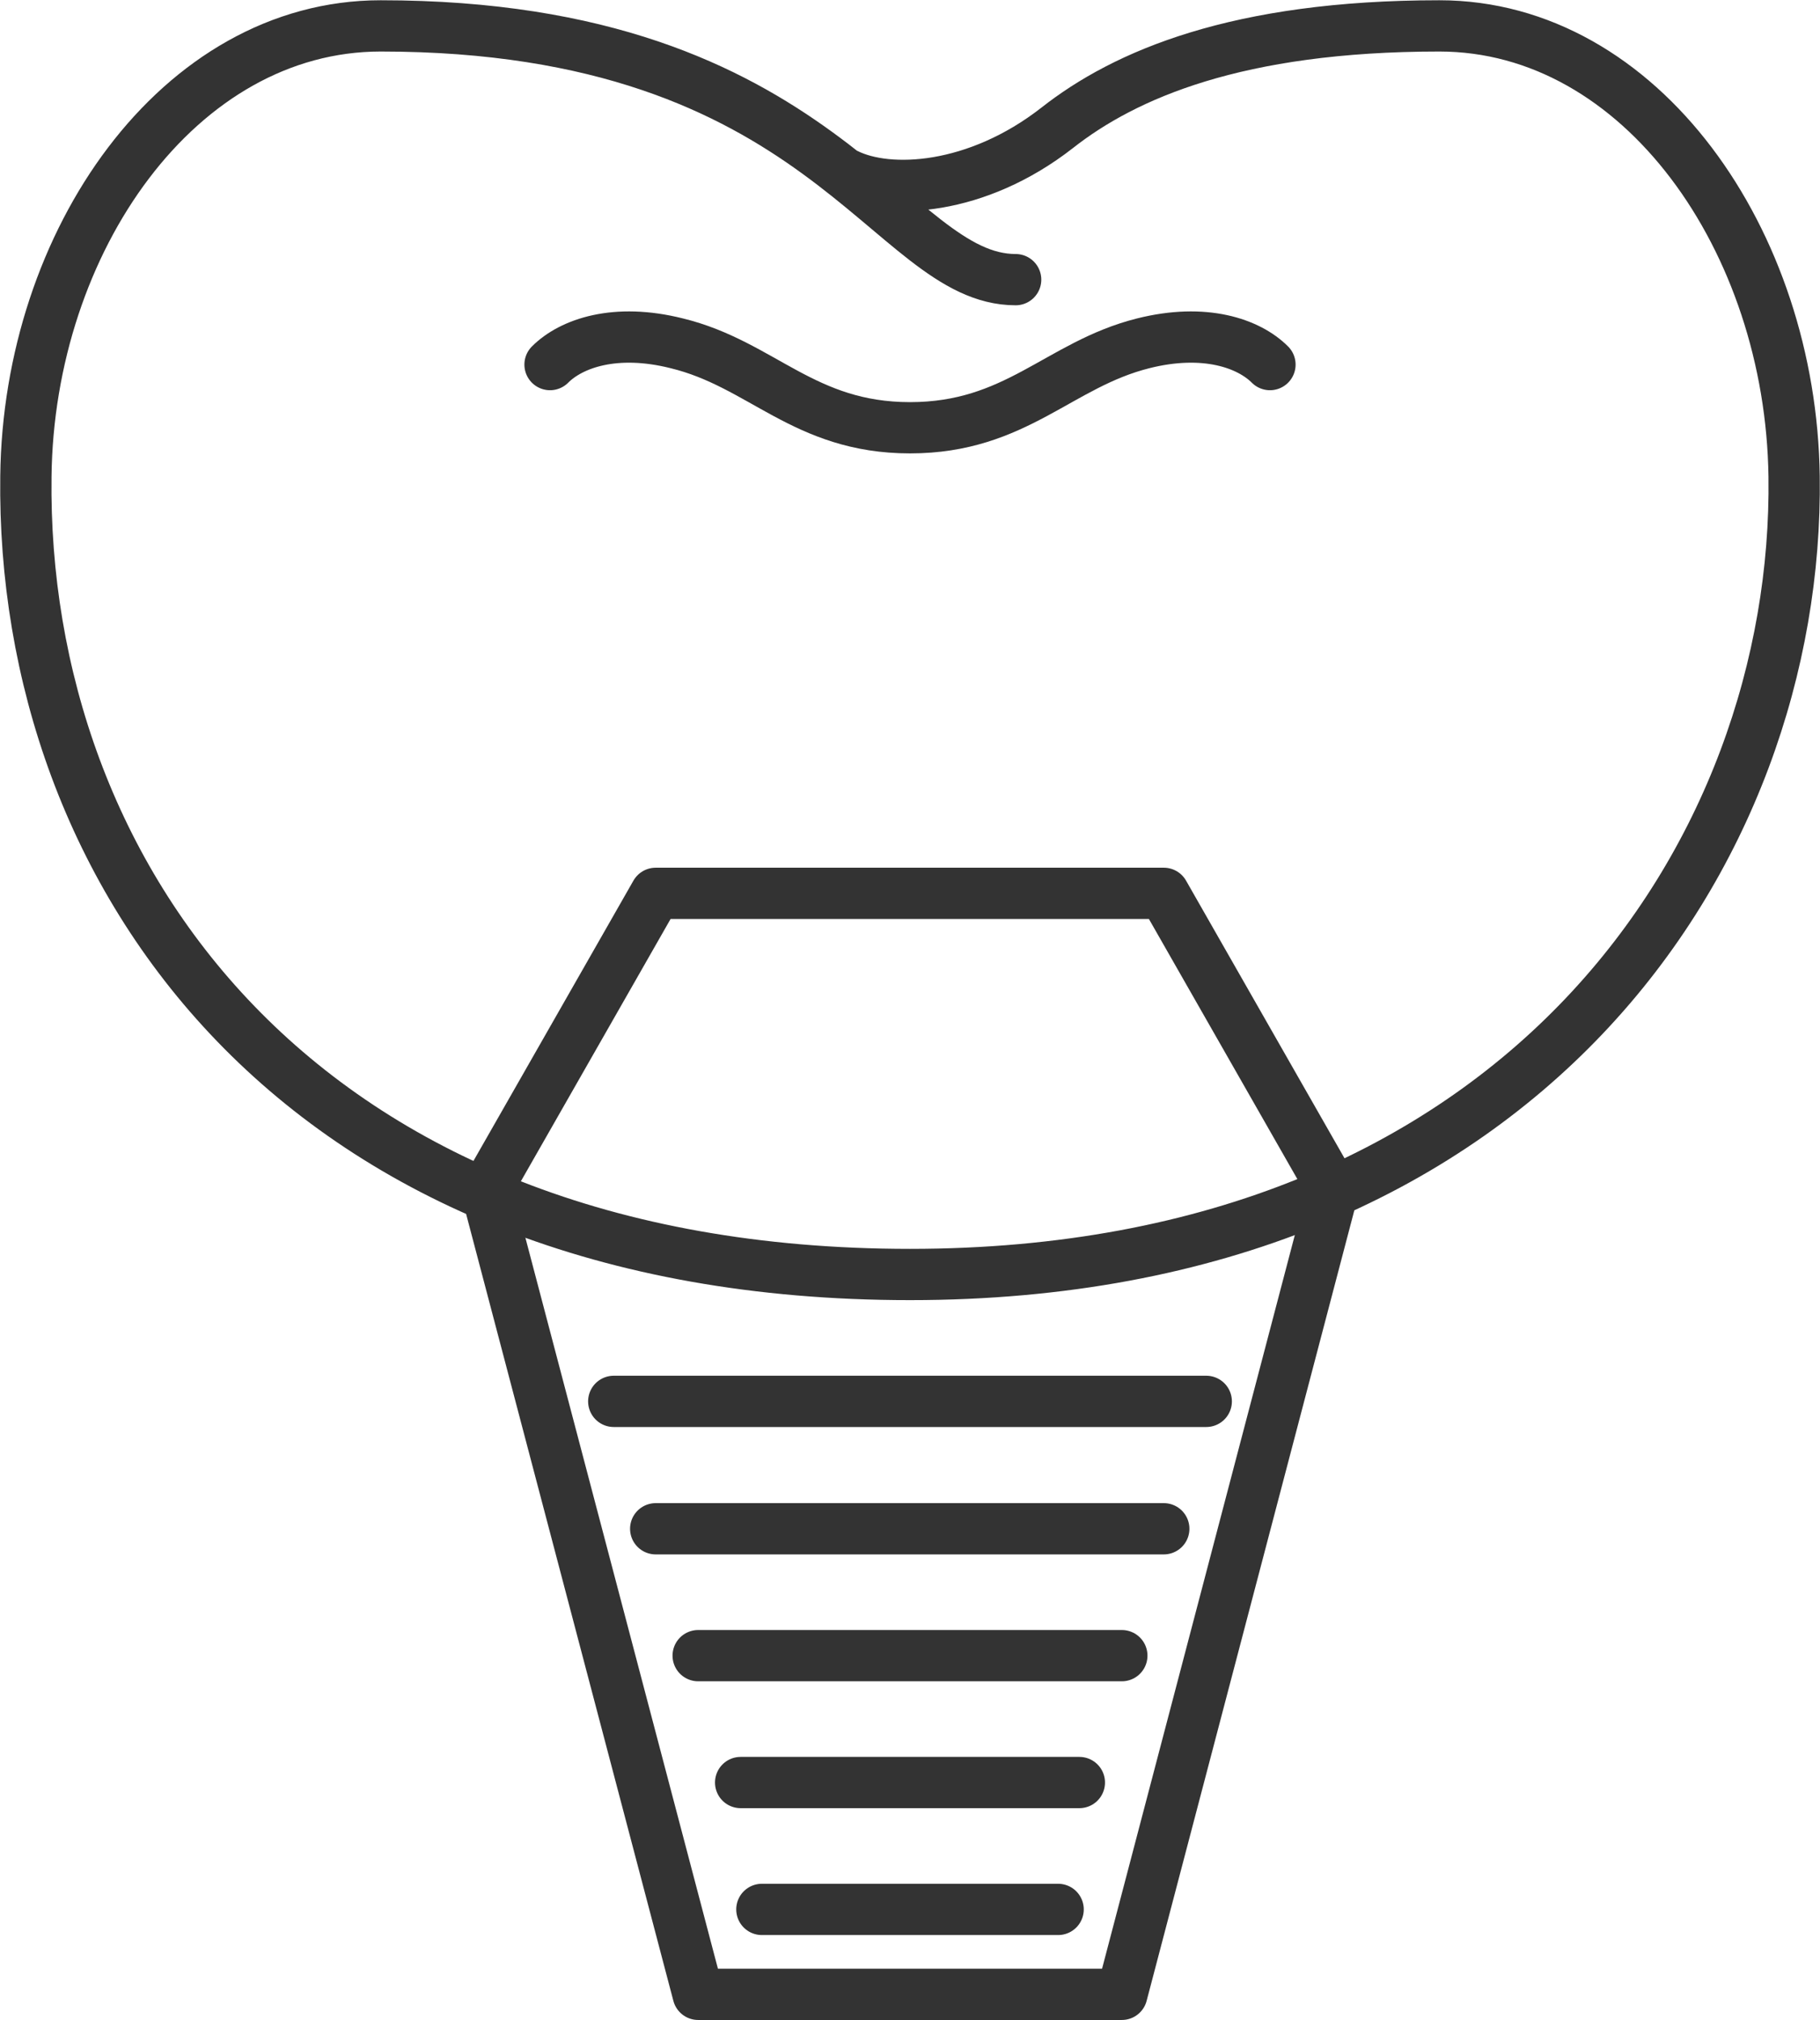 <?xml version="1.0" encoding="UTF-8"?><svg id="Ebene_2" xmlns="http://www.w3.org/2000/svg" viewBox="0 0 35.14 39.01"><defs><style>.cls-1{fill:none;stroke:#333;stroke-linecap:round;stroke-linejoin:round;stroke-width:.99px;}</style></defs><g id="Layer_1"><path class="cls-1" d="m24.52,7.04c-.41-.41-1.26-.71-2.45-.41-1.63.41-2.45,1.63-4.5,1.63s-2.86-1.23-4.5-1.63c-1.19-.3-2.04,0-2.45.41"/><path class="cls-1" d="m19.61,5.4C17.16,5.4,15.93.5,7.35.5,3.45.5.55,4.66.5,9.2c-.1,7.64,5.22,15.41,17.07,15.41s17.17-8.17,17.07-15.41c-.06-4.54-2.95-8.7-6.85-8.7s-6.07.94-7.38,1.97c-1.55,1.21-3.25,1.3-4.07.89"/><polygon class="cls-1" points="22.47 17.25 17.57 17.25 12.66 17.25 9.39 22.98 13.48 38.51 17.57 38.51 21.66 38.51 25.74 22.98 22.47 17.25"/><line class="cls-1" x1="11.85" y1="27.06" x2="23.29" y2="27.06"/><line class="cls-1" x1="12.66" y1="29.52" x2="22.47" y2="29.52"/><line class="cls-1" x1="13.48" y1="31.97" x2="21.66" y2="31.97"/><line class="cls-1" x1="14.3" y1="34.42" x2="20.84" y2="34.42"/><line class="cls-1" x1="14.71" y1="36.87" x2="20.43" y2="36.87"/></g></svg>